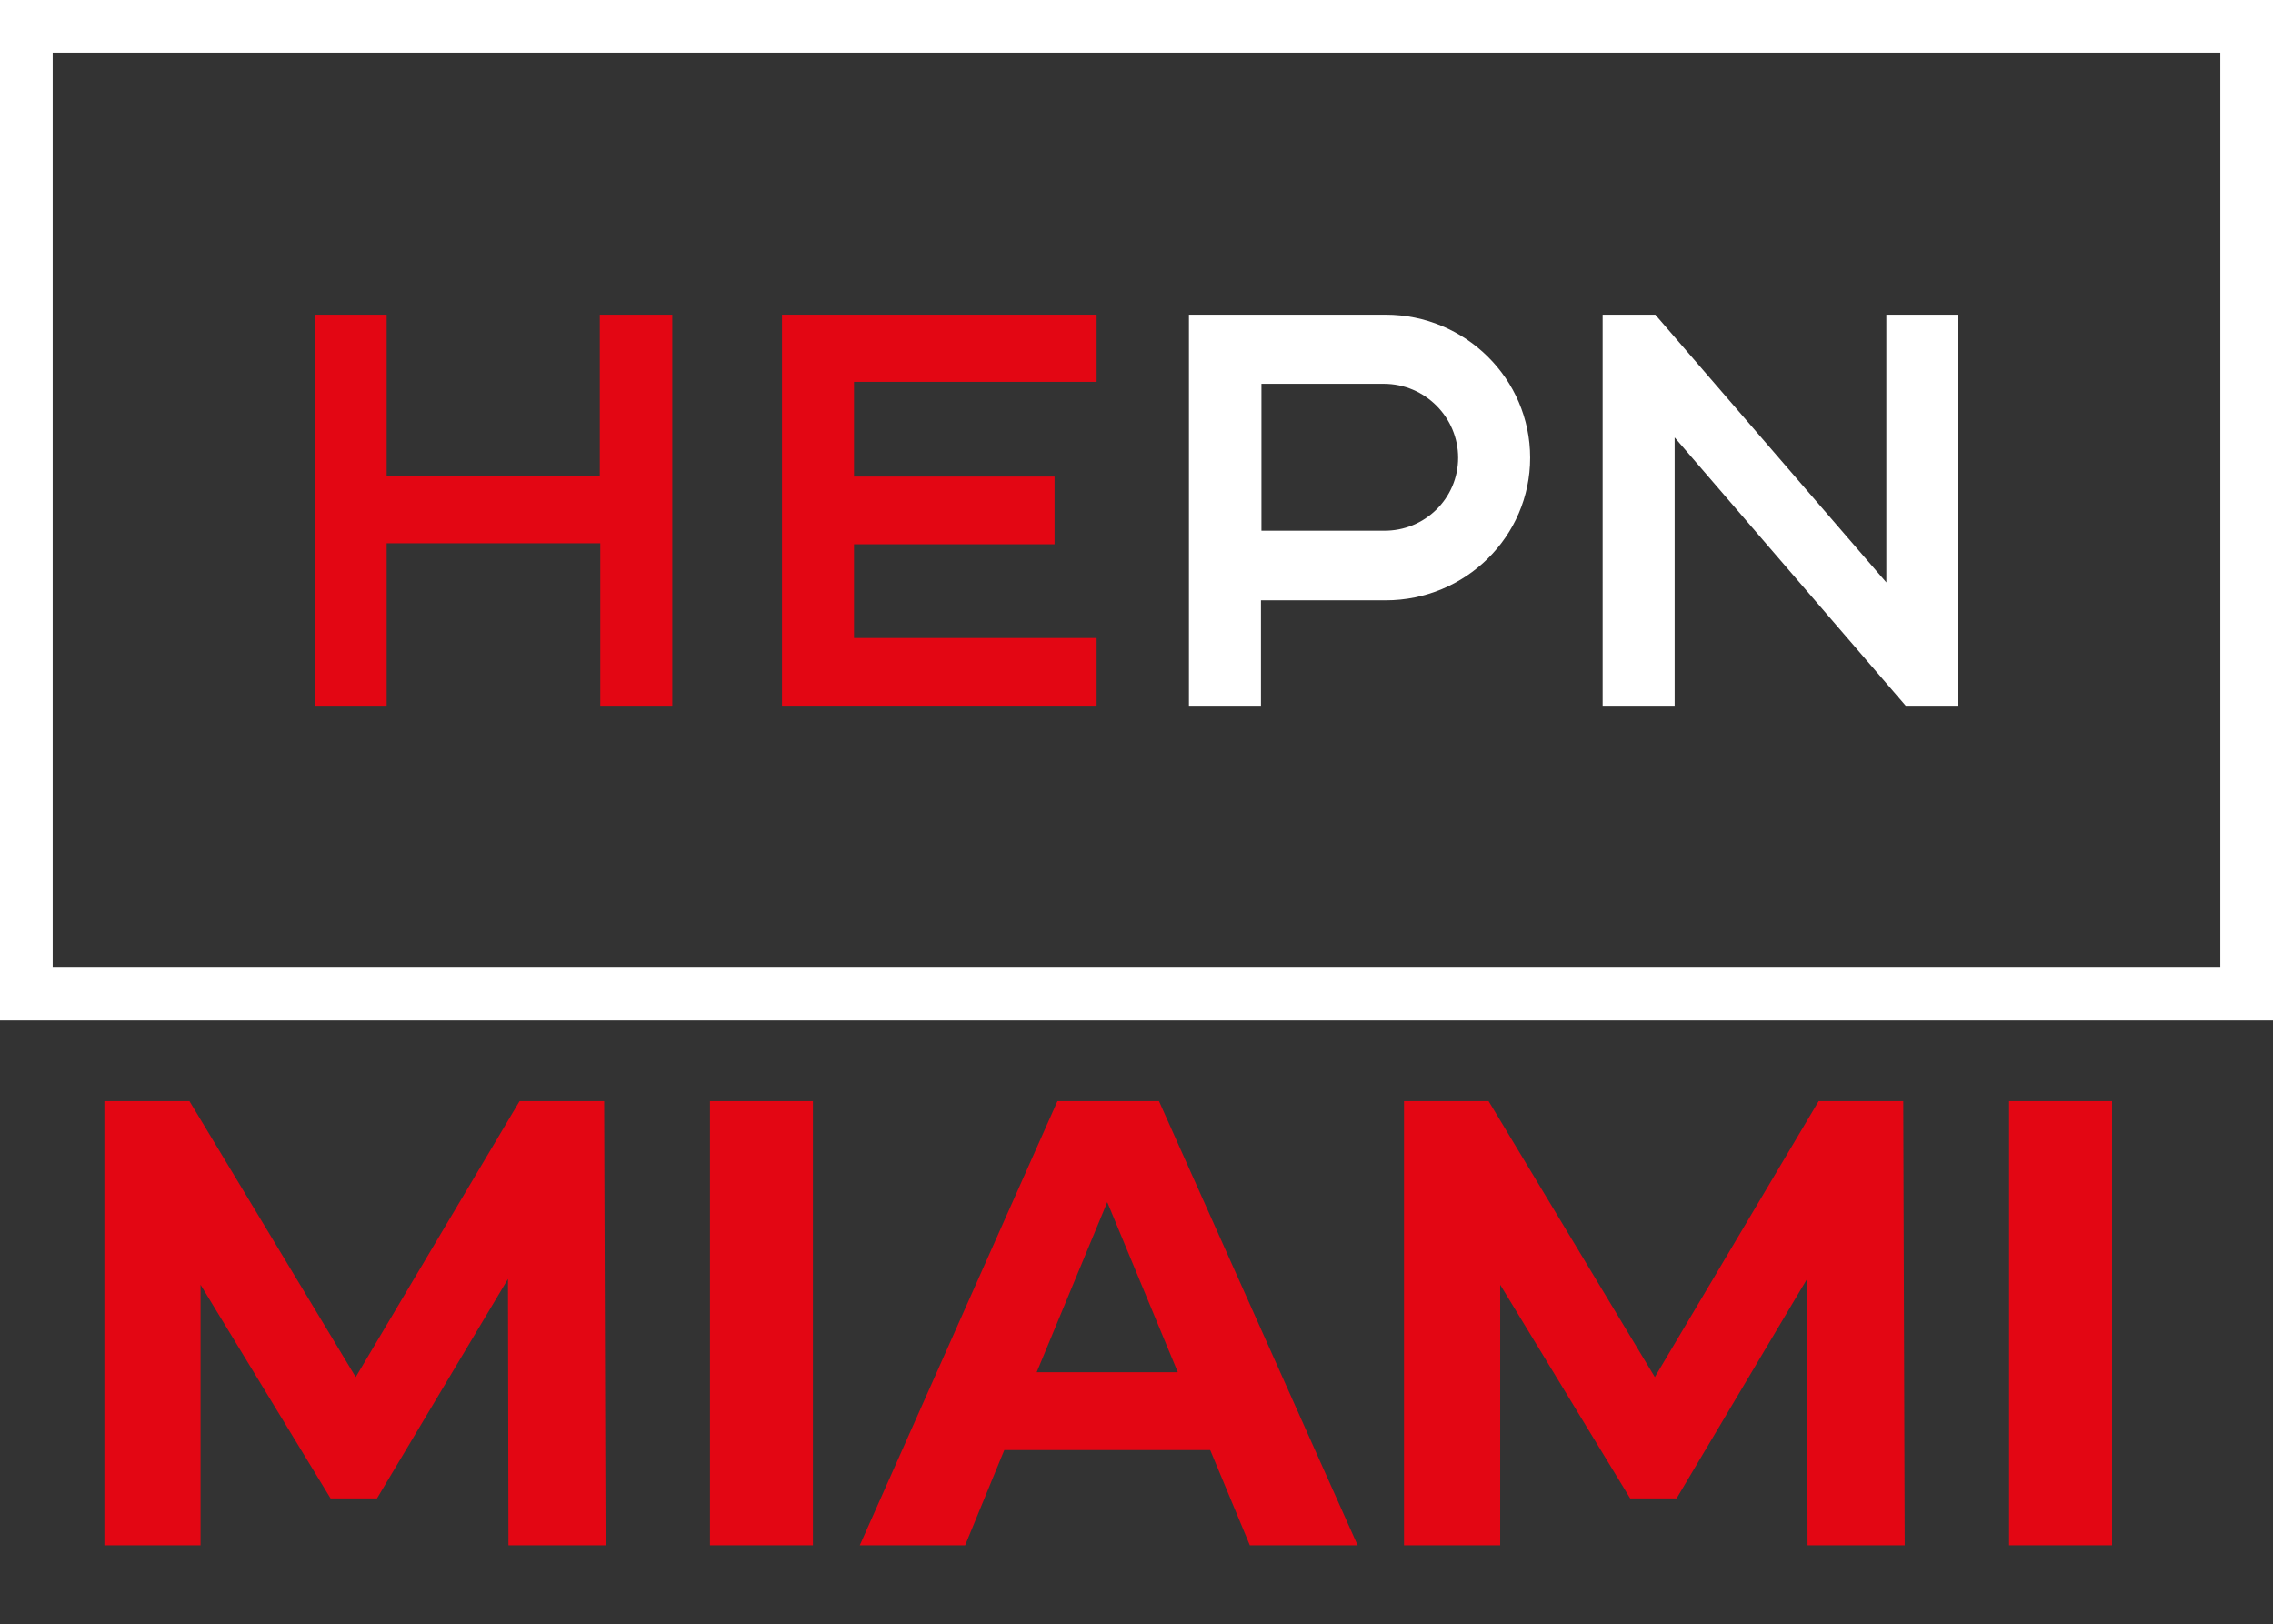 <?xml version="1.0" encoding="utf-8"?>
<!-- Generator: Adobe Illustrator 27.2.0, SVG Export Plug-In . SVG Version: 6.00 Build 0)  -->
<svg version="1.1" id="Artwork" xmlns="http://www.w3.org/2000/svg" xmlns:xlink="http://www.w3.org/1999/xlink" x="0px" y="0px"
	 viewBox="0 0 470.3 336" style="enable-background:new 0 0 470.3 336;" xml:space="preserve">
<rect x="0" y="0" width="470.3" height="336" fill="#333333" stroke="none"/>
<style type="text/css">
	.st0{fill:#FFFFFF;}
	.st1{fill:#E30613;}
	.st2{enable-background:new    ;}
</style>
<path class="st0" d="M470.3,211.1H0V0h470.3V211.1z M10.9,200.2h448.5V10.9H10.9V200.2L10.9,200.2z"/>
<g>
	<path class="st1" d="M139.1,65.1V146h-14.9v-33.6H80V146H65.1V65.1H80v33.3h44.1V65.1H139.1z"/>
	<path class="st1" d="M176.7,79v19.6h41.5v14h-41.5V132h50.2v14h-65.1V65.1h65.1V79H176.7z"/>
	<path class="st0" d="M316.6,94.7c0,16.3-13.4,29.5-29.9,29.5h-25.8V146H246V65.1h40.7C303.2,65.1,316.6,78.4,316.6,94.7L316.6,94.7
		L316.6,94.7z M301.7,94.7c0-8.3-6.8-15.3-15.4-15.3h-25.3v30.4h25.3C294.8,109.9,301.7,103.1,301.7,94.7L301.7,94.7L301.7,94.7z"/>
	<path class="st0" d="M405.2,146h-10.9l-47.8-55.5V146h-14.9V65.1h10.9l47.8,55.4V65.1h14.9V146z"/>
</g>
<g class="st2">
	<path class="st1" d="M105.2,319.7l-0.1-55.1L78,310h-9.6l-26.9-44.2v53.9H21.6v-91.9h17.6l34.4,57.1l33.9-57.1h17.5l0.3,91.9H105.2
		z"/>
	<path class="st1" d="M146.9,227.8h21.3v91.9h-21.3V227.8z"/>
	<path class="st1" d="M250.4,300h-42.6l-8.1,19.7h-21.8l40.9-91.9h21l41.1,91.9h-22.3L250.4,300z M243.7,283.9l-14.6-35.2
		l-14.6,35.2H243.7z"/>
	<path class="st1" d="M374,319.7l-0.1-55.1l-27,45.4h-9.6l-26.9-44.2v53.9h-19.9v-91.9H308l34.4,57.1l33.9-57.1h17.5l0.3,91.9H374z"
		/>
	<path class="st1" d="M415.8,227.8H437v91.9h-21.3V227.8z"/>
</g>
</svg>
